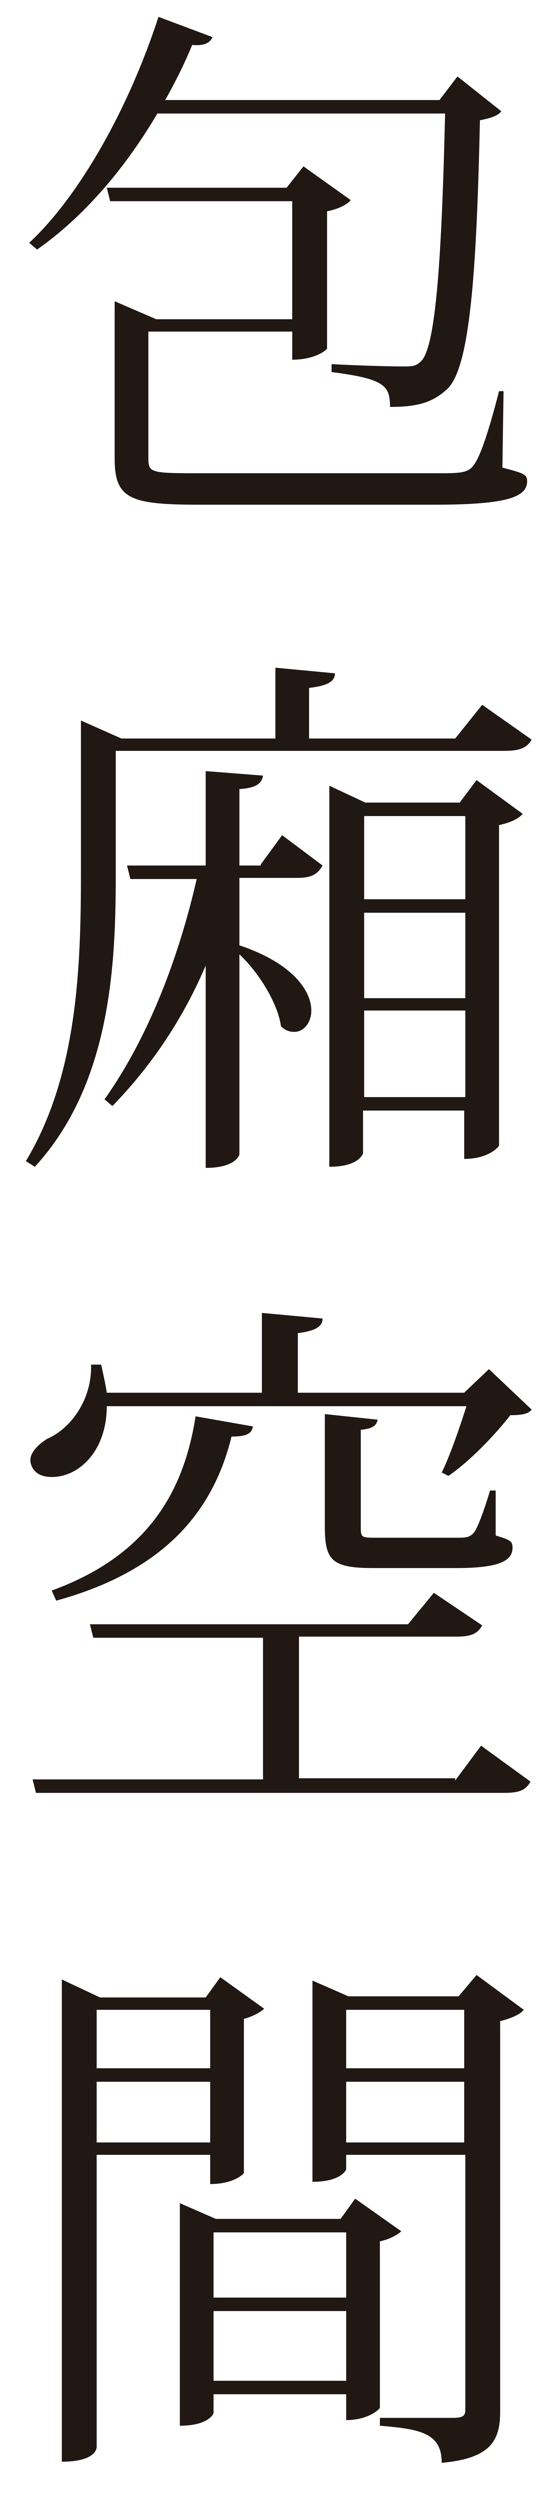 <?xml version="1.0" encoding="utf-8"?>
<!-- Generator: Adobe Illustrator 23.1.0, SVG Export Plug-In . SVG Version: 6.00 Build 0)  -->
<svg version="1.1" id="圖層_1" xmlns="http://www.w3.org/2000/svg" xmlns:xlink="http://www.w3.org/1999/xlink" x="0px" y="0px"
	 viewBox="0 0 48.4 222.4" style="enable-background:new 0 0 48.4 222.4;" xml:space="preserve">
<style type="text/css">
	.st0{fill:#211814;}
</style>
<title>アセット 3</title>
<g>
	<path class="st0" d="M29.6,32.4c1.8,0.1,4.9,0.2,6.2,0.2c0.9,0,1.2,0,1.7-0.5c1.3-1.4,1.8-9.4,2.1-22H14c-3,5.1-6.7,9.3-10.7,12.1
		l-0.7-0.6C7,17.5,11.4,9.8,14.1,1.5l4.8,1.8c-0.2,0.5-0.7,0.8-1.8,0.7c-0.7,1.7-1.5,3.3-2.4,4.9h24.4l1.6-2.1l3.9,3.1
		c-0.3,0.4-0.9,0.6-1.9,0.8c-0.3,13.7-0.9,22-2.9,23.9c-1.3,1.2-2.6,1.6-5.1,1.6c0-1.9-0.5-2.5-5.2-3.1V32.4z M44.8,34.9l-0.1,6.7
		c1.9,0.5,2.2,0.6,2.2,1.2c0,1.4-1.7,2.1-8.2,2.1H17.7c-6.1,0-7.5-0.5-7.5-4.1v-14l3.7,1.6H26V17.9H9.8l-0.3-1.2h16l1.5-1.9l4.2,3
		c-0.3,0.4-1.1,0.8-2.1,1v12.2c0,0.1-1,1-3.1,1v-2.5H13.2v11.2c0,1.3,0.1,1.4,4.1,1.4H39c1.9,0,2.7,0,3.2-0.8
		c0.5-0.7,1.2-2.6,2.2-6.5H44.8z"/>
	<path class="st0" d="M42.9,62.7l4.4,3.1c-0.4,0.7-1,1-2.4,1H10.3v10.9c0,8-0.4,18.7-7.2,26.1l-0.8-0.5c4.5-7.5,4.9-16.8,4.9-25.5
		V64.1l3.6,1.6h13.7v-6.3l5.3,0.5c0,0.7-0.6,1.1-2.3,1.3v4.5h13L42.9,62.7z M23.2,76.9l1.9-2.6l3.6,2.7c-0.4,0.7-0.9,1.1-2.2,1.1
		h-5.2v6c4.8,1.6,6.4,4.1,6.4,5.8c0,1.1-0.7,1.9-1.5,1.9c-0.4,0-0.8-0.1-1.2-0.5c-0.3-2.1-2-4.8-3.7-6.4v17.8c0,0.1-0.4,1.2-3,1.2
		v-18c-2,4.7-4.8,8.9-8.3,12.5l-0.7-0.6c3.9-5.5,6.6-12.6,8.2-19.6h-5.9l-0.3-1.2h7v-8.4l5.1,0.4c-0.1,0.7-0.6,1.1-2.1,1.2v6.8H23.2
		z M40.9,71.4l1.5-2l4.1,3c-0.3,0.4-1.1,0.8-2.1,1v28.5c0,0.1-0.9,1.2-3.1,1.2v-4.3h-9v3.8c0,0-0.3,1.2-3,1.2V69.9l3.2,1.5H40.9z
		 M41.4,72.6h-9V80h9V72.6z M32.4,81.2v7.6h9v-7.6H32.4z M32.4,97.6h9v-7.7h-9V97.6z"/>
	<path class="st0" d="M43.5,121.8l3.8,3.6c-0.3,0.4-0.9,0.5-1.9,0.5c-1.3,1.7-3.6,4.1-5.5,5.4l-0.6-0.3c0.7-1.4,1.6-4,2.2-5.9h-32
		c0,3.9-2.4,6.3-4.9,6.3c-1.7,0-1.9-1.2-1.9-1.5c0-0.7,0.7-1.4,1.5-1.9c2.1-0.9,4-3.5,3.9-6.6l0.9,0c0.2,0.9,0.4,1.8,0.5,2.5h13.8
		v-7.1l5.4,0.5c0,0.7-0.6,1.1-2.2,1.3v5.3h14.8L43.5,121.8z M40.5,158.4l2.3-3.1l4.4,3.2c-0.4,0.7-0.9,1-2.3,1H3.2l-0.3-1.2h20.5
		v-12.6H8.3l-0.3-1.2h28.3l2.3-2.8l4.3,2.9c-0.4,0.7-0.9,1-2.3,1h-14v12.6H40.5z M4.6,141.5c8.8-3.2,11.8-9.1,12.8-15.5l5.1,0.9
		c-0.1,0.7-0.7,0.9-1.9,0.9c-1.5,6.1-5.4,11.8-15.6,14.6L4.6,141.5z M28.9,125.8l4.7,0.5c-0.1,0.5-0.4,0.8-1.5,0.9v8.5
		c0,1.1,0,1.1,1.4,1.1h7.2c0.7,0,1.1,0,1.5-0.5c0.3-0.4,0.9-2,1.4-3.7h0.5l0,4c1.3,0.4,1.5,0.5,1.5,1.1c0,1.2-1.3,1.8-5,1.8h-7.4
		c-3.7,0-4.3-0.7-4.3-3.7V125.8z"/>
	<path class="st0" d="M18.7,191.7H8.6v26c0,0.2-0.2,1.3-3.1,1.3v-42.9l3.4,1.6h9.4l1.3-1.8l3.9,2.8c-0.3,0.3-1,0.7-1.8,0.9v13.7
		c0,0.1-0.9,1-3,1V191.7z M18.7,178.8H8.6v5.2h10.1V178.8z M8.6,190.6h10.1v-5.4H8.6V190.6z M35.7,198.5c-0.3,0.3-1,0.7-1.9,0.9
		v14.8c0,0.1-1,1.1-3,1.1v-2.3H19v1.7c0,0-0.4,1.1-3,1.1V196l3.2,1.4h11.1l1.3-1.8L35.7,198.5z M30.8,198.6H19v5.8h11.8V198.6z
		 M19,211.8h11.8v-6.2H19V211.8z M42.4,175.7l4.2,3.1c-0.3,0.4-1.2,0.8-2.1,1v34.7c0,2.5-0.7,4.2-5.2,4.6c0-2.7-2-3-5.5-3.3v-0.7
		h6.5c0.9,0,1.1-0.2,1.1-0.7v-22.7H30.8v1.3c0,0-0.4,1.1-3,1.1v-17.9l3.2,1.4h9.8L42.4,175.7z M41.3,178.8H30.8v5.2h10.5V178.8z
		 M30.8,190.6h10.5v-5.4H30.8V190.6z"/>
</g>
</svg>
